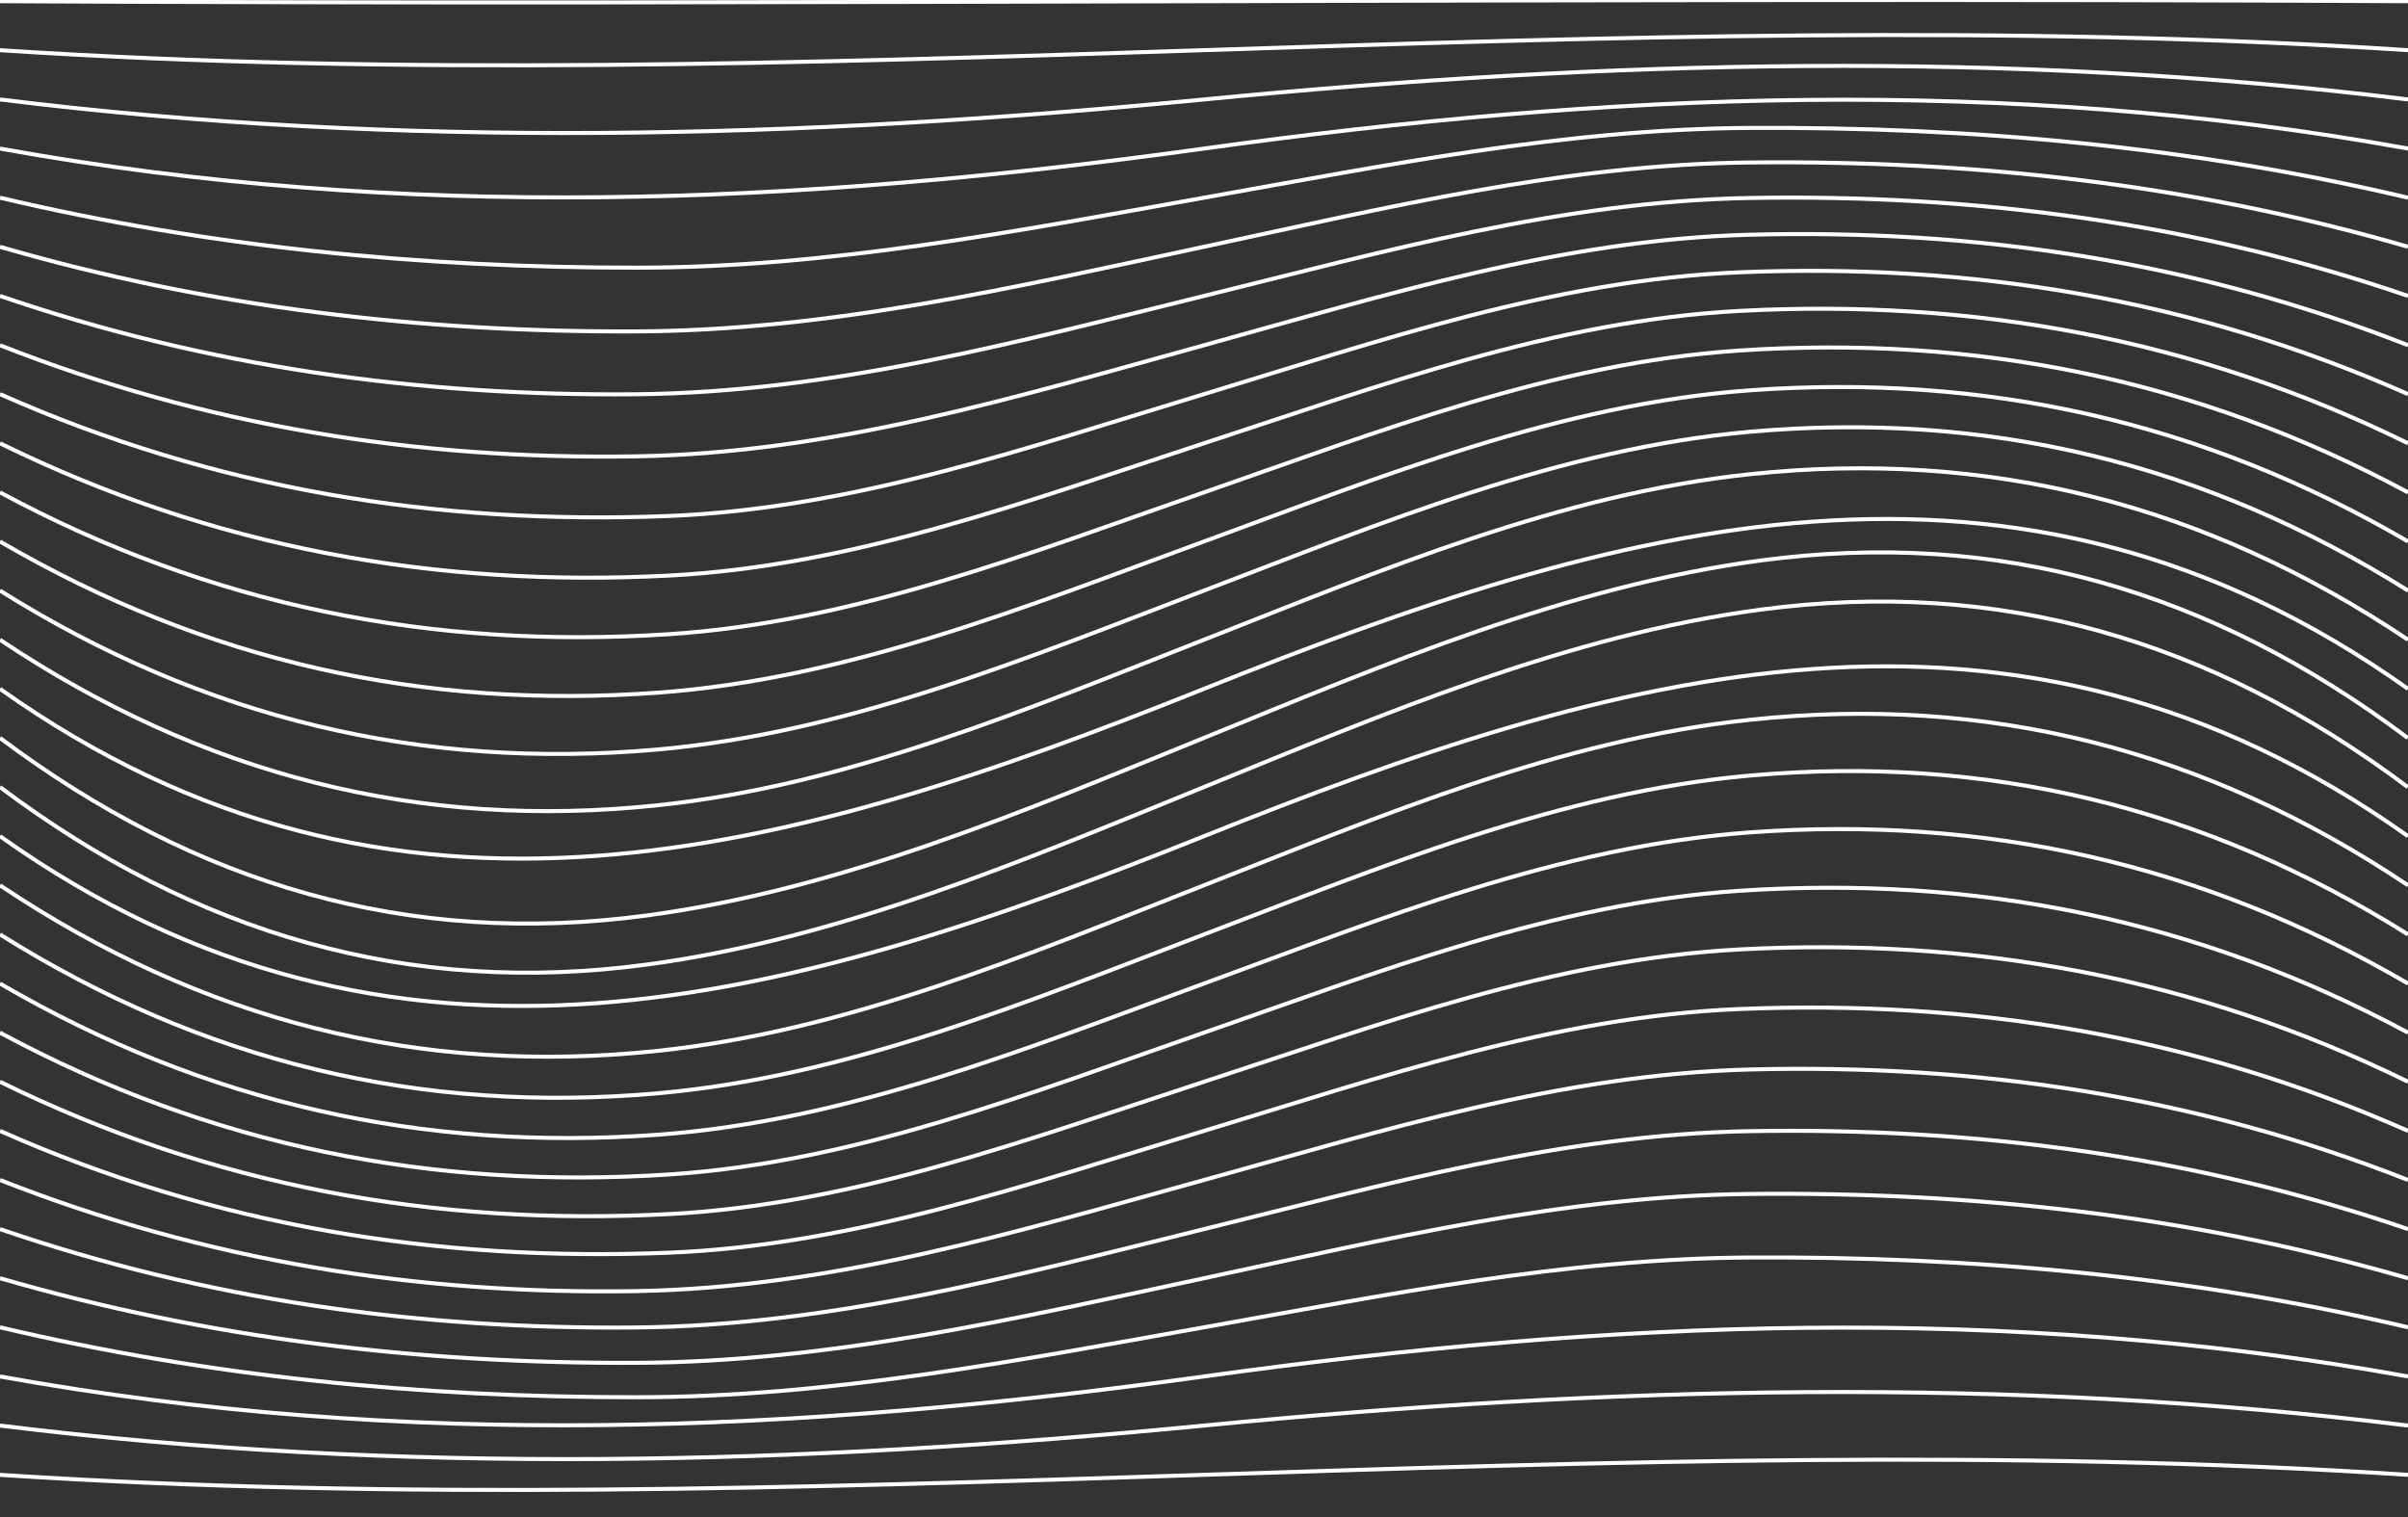 <svg fill="none" height="378" viewBox="0 0 600 378" width="600" xmlns="http://www.w3.org/2000/svg" xmlns:xlink="http://www.w3.org/1999/xlink"><rect x="0" y="0" width="600" height="378" fill="#333333" stroke="none"/><clipPath id="a"><path d="m0 0h600v378h-600z"/></clipPath><clipPath id="b"><path d="m0 0h600v380h-600z"/></clipPath><g clip-path="url(#a)"><g clip-path="url(#b)" stroke="#fff" stroke-miterlimit="10"><path d="m0 .303c200 1.05 400-1.05 600 0"/><path d="m0 12.507c200.268 13.065 399.732-13.086 600 0"/><path d="m0 24.784c100.604 12.456 199.435 9.767 300 0 100.565-9.767 199.396-12.456 300 0"/><path d="m0 37.02c101.07 18.274 198.96 14.042 300 0 101.04-14.042 198.91-18.274 300 0"/><path d="m0 49.266c52.2 12.33 105.034 17.455 158.482 17.434 48.008 0 94.302-9.032 141.518-17.434 45.254-8.045 90.012-17.13 136.009-17.392 55.311-.315 109.988 4.632 163.991 17.392"/><path d="m0 61.502c51.893 15.05 104.727 21.32 158.482 21.078 48.315-.21 94.332-10.996 141.518-21.089 45.194-9.652 89.754-20.522 136.009-21.005 55.628-.609 110.265 5.43 163.991 21.005"/><path d="m0 73.737c51.526 17.655 104.37 25.027 158.482 24.502 48.613-.473 94.392-12.887 141.518-24.502 45.105-11.122 89.507-23.589 136.009-24.408 56.004-.987 110.602 6.112 163.991 24.408"/><path d="m0 86.025c51.179 20.144 103.964 28.598 158.482 27.684 48.88-.819 94.491-14.703 141.518-27.684 45.006-12.445 89.269-26.34 136.009-27.538 56.48-1.46 110.979 6.669 163.991 27.538"/><path d="m0 98.208c53.458 23.714 108.878 32.673 166.647 30.363 45.888-1.838 89.457-17.057 133.353-30.363 43.896-13.307 87.465-28.462 133.353-30.352 57.739-2.384 113.209 6.648 166.647 30.352"/><path d="m0 110.454c53.042 26.067 108.393 35.992 166.647 32.967 46.056-2.384 89.566-18.663 133.353-32.967 43.787-14.305 87.297-30.531 133.353-32.978 58.225-3.098 113.625 6.911 166.647 32.978"/><path d="m0 122.689c52.616 28.357 107.887 39.164 166.647 35.341 46.195-3.004 89.685-20.154 133.353-35.341s87.198-32.274 133.353-35.341c58.72-3.907 114.051 7.037 166.647 35.341"/><path d="m0 134.925c51.318 29.963 105.579 41.915 163.902 37.672 47.325-3.434 91.597-21.383 136.098-37.672 44.501-16.29 88.773-34.239 136.098-37.673 58.333-4.201 112.604 7.73 163.902 37.673"/><path d="m0 147.16c50.892 31.928 105.034 44.783 163.902 39.595 47.374-4.201 91.706-22.686 136.098-39.595s88.734-35.404 136.098-39.584c58.858-5.188 113.03 7.677 163.902 39.584"/><path d="m0 159.406c50.476 33.786 104.538 47.503 163.902 41.243 47.364-4.978 91.796-23.851 136.098-41.243s88.734-36.265 136.098-41.254c59.374-6.249 113.446 7.478 163.902 41.254"/><path d="m0 171.641c98.385 69.926 197.533 41.076 300 0 102.467-41.075 201.556-69.978 300 0"/><path d="m0 183.877c48.771 36.58 101.794 52.208 161.247 44.226 48.196-6.48 93.707-25.899 138.723-44.226s90.567-37.809 138.724-44.216c59.562-7.908 112.346 7.541 161.247 44.216"/><path d="m0 196.123c48.771 36.57 101.794 52.197 161.247 44.215 48.196-6.469 93.707-25.899 138.723-44.215 45.016-18.317 90.567-37.809 138.724-44.216 59.562-7.908 112.346 7.541 161.247 44.216"/><path d="m0 208.358c98.385 69.926 197.533 41.076 300 0 102.467-41.075 201.546-69.978 300 0"/><path d="m0 220.594c50.476 33.786 104.538 47.503 163.902 41.254 47.364-4.989 91.805-23.862 136.098-41.254 44.292-17.392 88.734-36.265 136.098-41.244 59.374-6.301 113.446 7.468 163.902 41.244"/><path d="m0 232.84c50.892 31.927 105.034 44.772 163.902 39.584 47.374-4.201 91.706-22.686 136.098-39.584 44.392-16.899 88.734-35.415 136.098-39.595 58.858-5.188 113.02 7.678 163.902 39.595"/><path d="m0 245.075c51.318 29.953 105.579 41.905 163.902 37.673 47.325-3.435 91.597-21.394 136.098-37.673s88.773-34.238 136.098-37.672c58.333-4.201 112.594 7.719 163.902 37.672"/><path d="m0 257.311c52.616 28.357 107.887 39.164 166.647 35.341 46.195-3.004 89.685-20.155 133.353-35.341 43.668-15.187 87.198-32.275 133.353-35.341 58.72-3.907 114.051 7.047 166.647 35.341"/><path d="m0 269.546c53.042 26.078 108.393 36.003 166.647 32.978 46.056-2.384 89.566-18.663 133.353-32.978s87.297-30.52 133.353-32.967c58.225-3.099 113.625 6.91 166.647 32.967"/><path d="m0 281.792c53.458 23.704 108.878 32.673 166.647 30.352 45.888-1.838 89.457-17.056 133.353-30.352s87.475-28.473 133.353-30.363c57.739-2.384 113.209 6.659 166.647 30.363"/><path d="m0 294.028c51.179 20.143 103.964 28.598 158.482 27.684 48.88-.819 94.491-14.703 141.518-27.684 45.006-12.435 89.269-26.341 136.009-27.538 56.421-1.46 110.979 6.669 163.991 27.538"/><path d="m0 306.263c51.526 17.665 104.37 25.038 158.482 24.513 48.613-.483 94.392-12.887 141.518-24.513 45.105-11.122 89.507-23.589 136.009-24.408 56.004-.977 110.602 6.123 163.991 24.408"/><path d="m0 318.498c51.893 15.061 104.727 21.331 158.482 21.089 48.315-.21 94.332-10.996 141.518-21.078 45.194-9.663 89.754-20.522 136.009-21.005 55.628-.609 110.265 5.43 163.991 21.005"/><path d="m0 330.734c52.2 12.33 105.034 17.455 158.482 17.424 48.008 0 94.302-9.033 141.518-17.424 45.254-8.045 90.012-17.14 136.009-17.393 55.311-.315 109.988 4.632 163.991 17.393"/><path d="m0 342.98c101.07 18.274 198.96 14.042 300 0s198.91-18.275 300 0"/><path d="m0 355.215c100.604 12.456 199.435 9.767 300 0s199.396-12.445 300 0"/><path d="m0 367.493c200.268 13.065 399.732-13.076 600 0"/></g></g></svg>